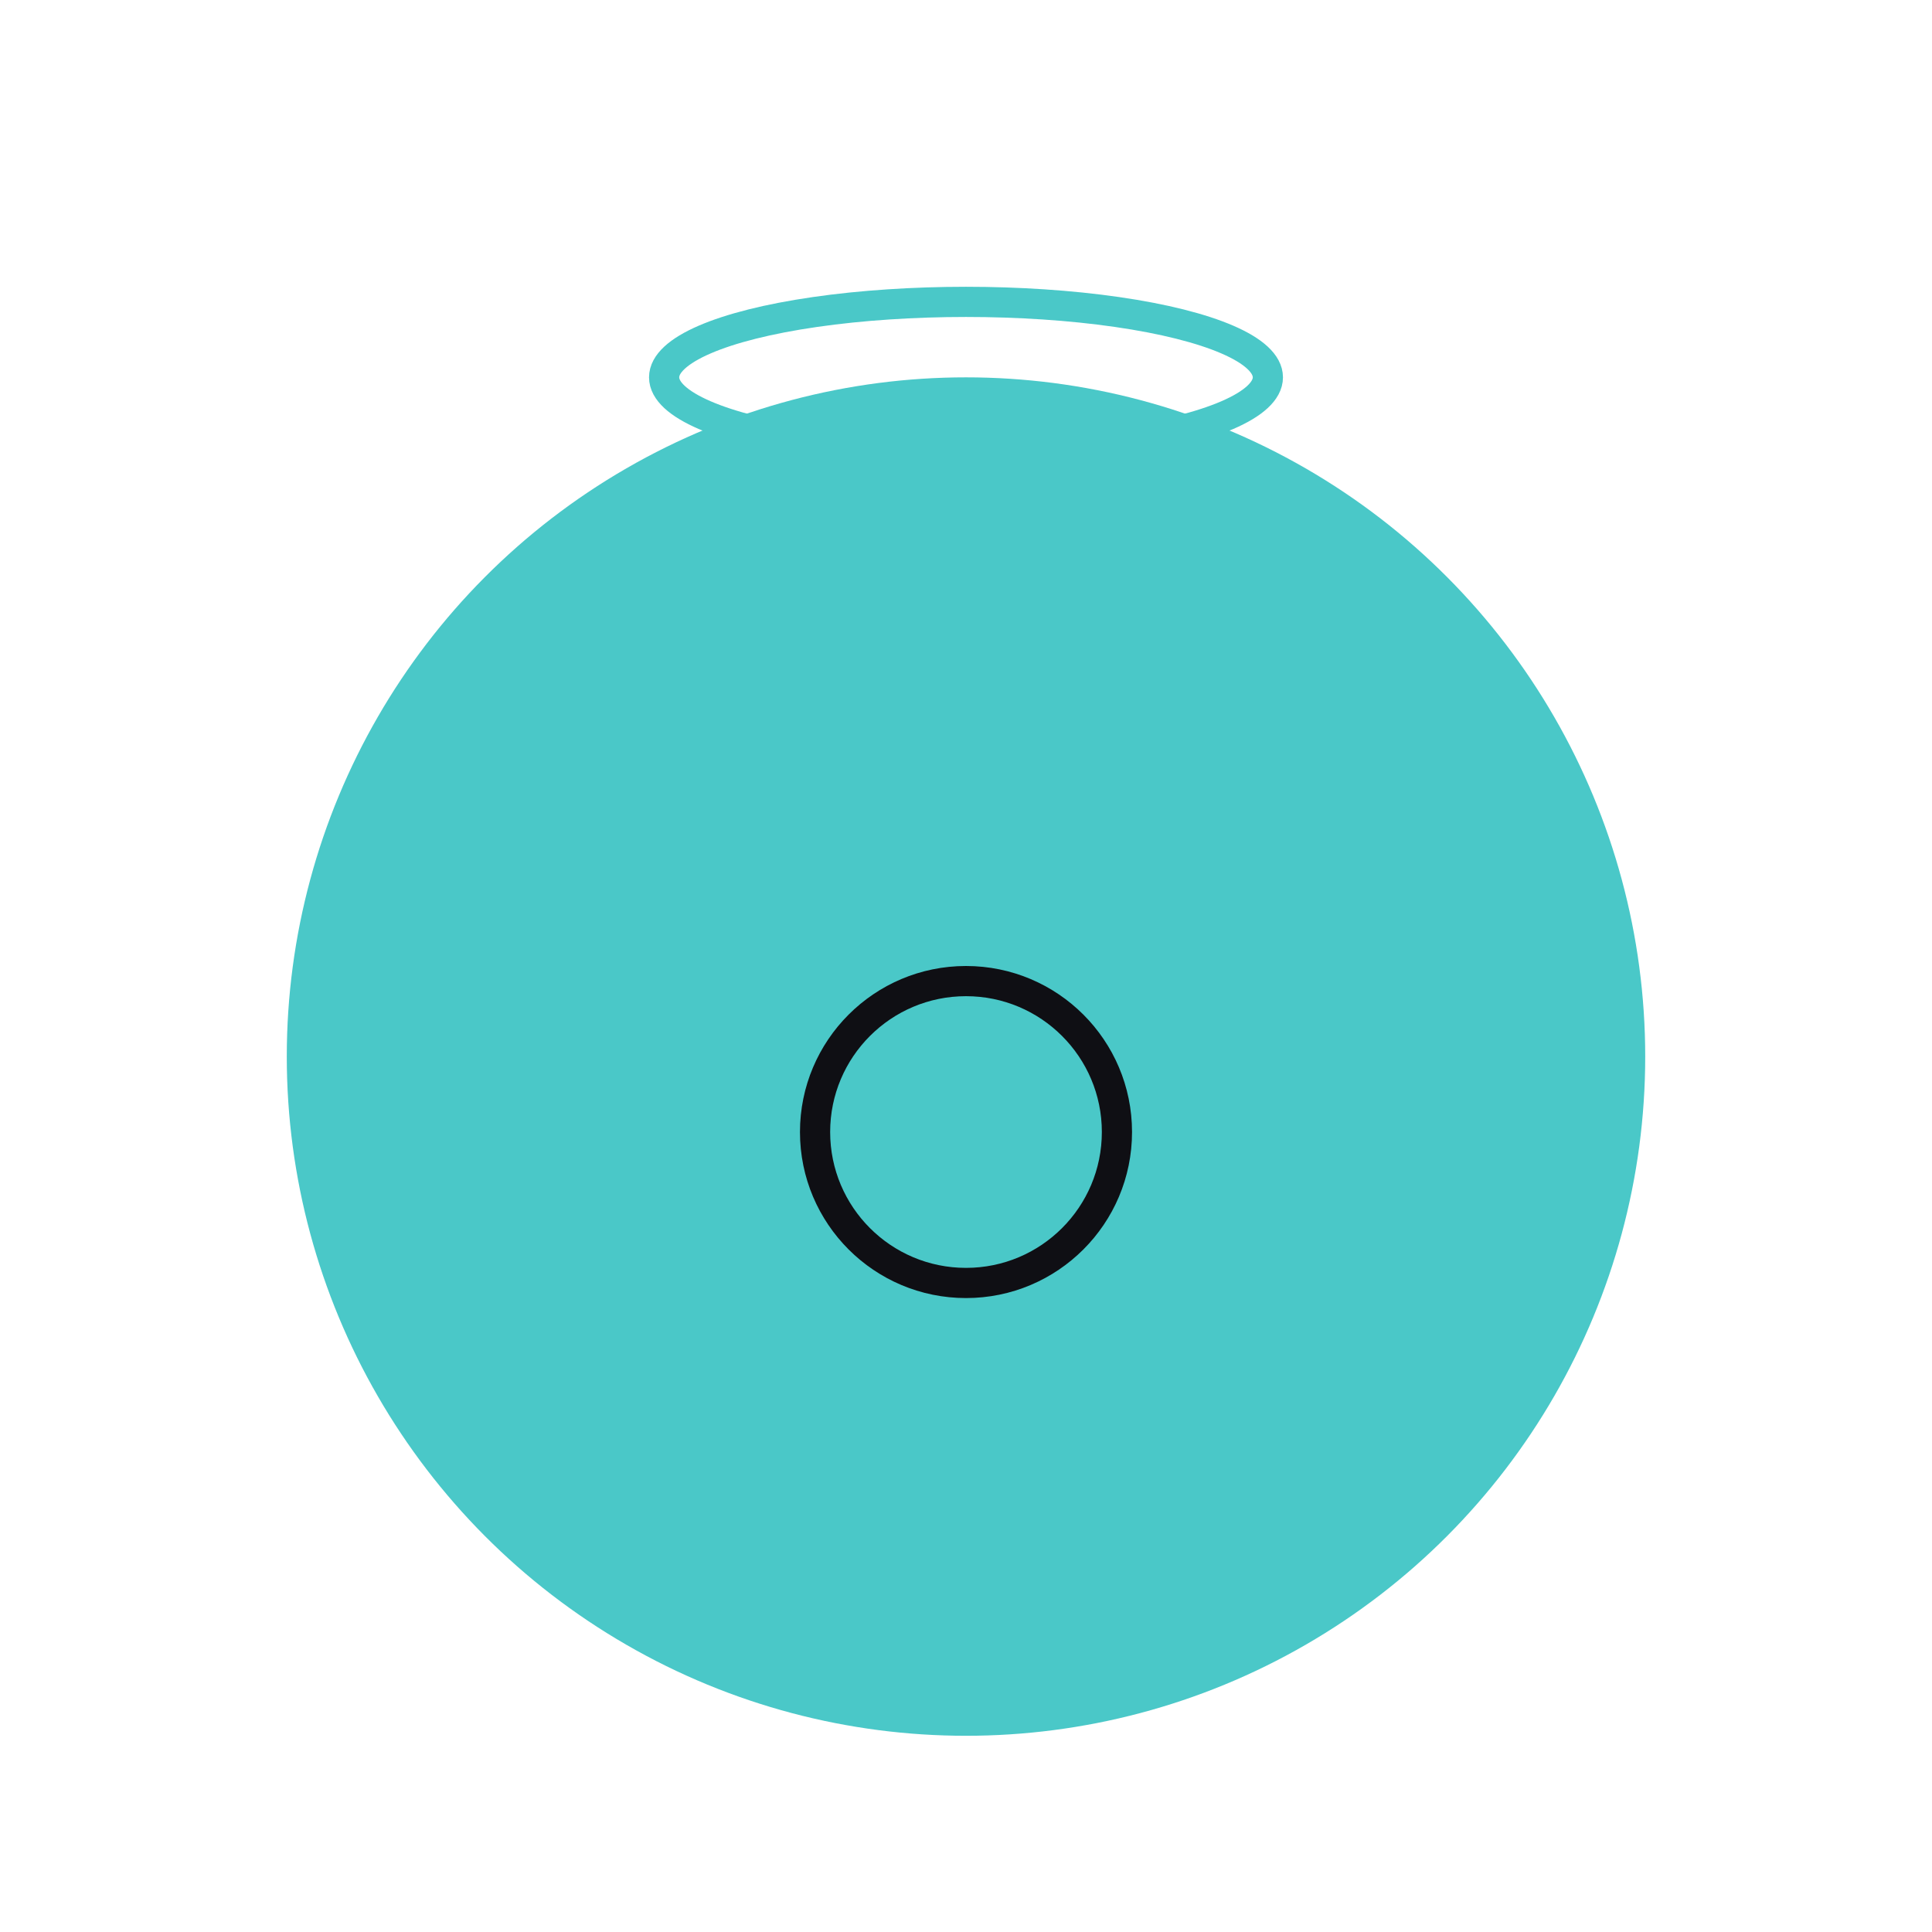 <svg xmlns="http://www.w3.org/2000/svg" viewBox="0 0 512 512">
  <circle cx="256" cy="280" r="180" fill="#4AC8C8"/>
  <ellipse cx="256" cy="100" rx="80" ry="20" fill="none" stroke="#4AC8C8" stroke-width="8"/>
  <circle cx="256" cy="300" r="40" fill="none" stroke="#0F0F14" stroke-width="8"/>
</svg>
